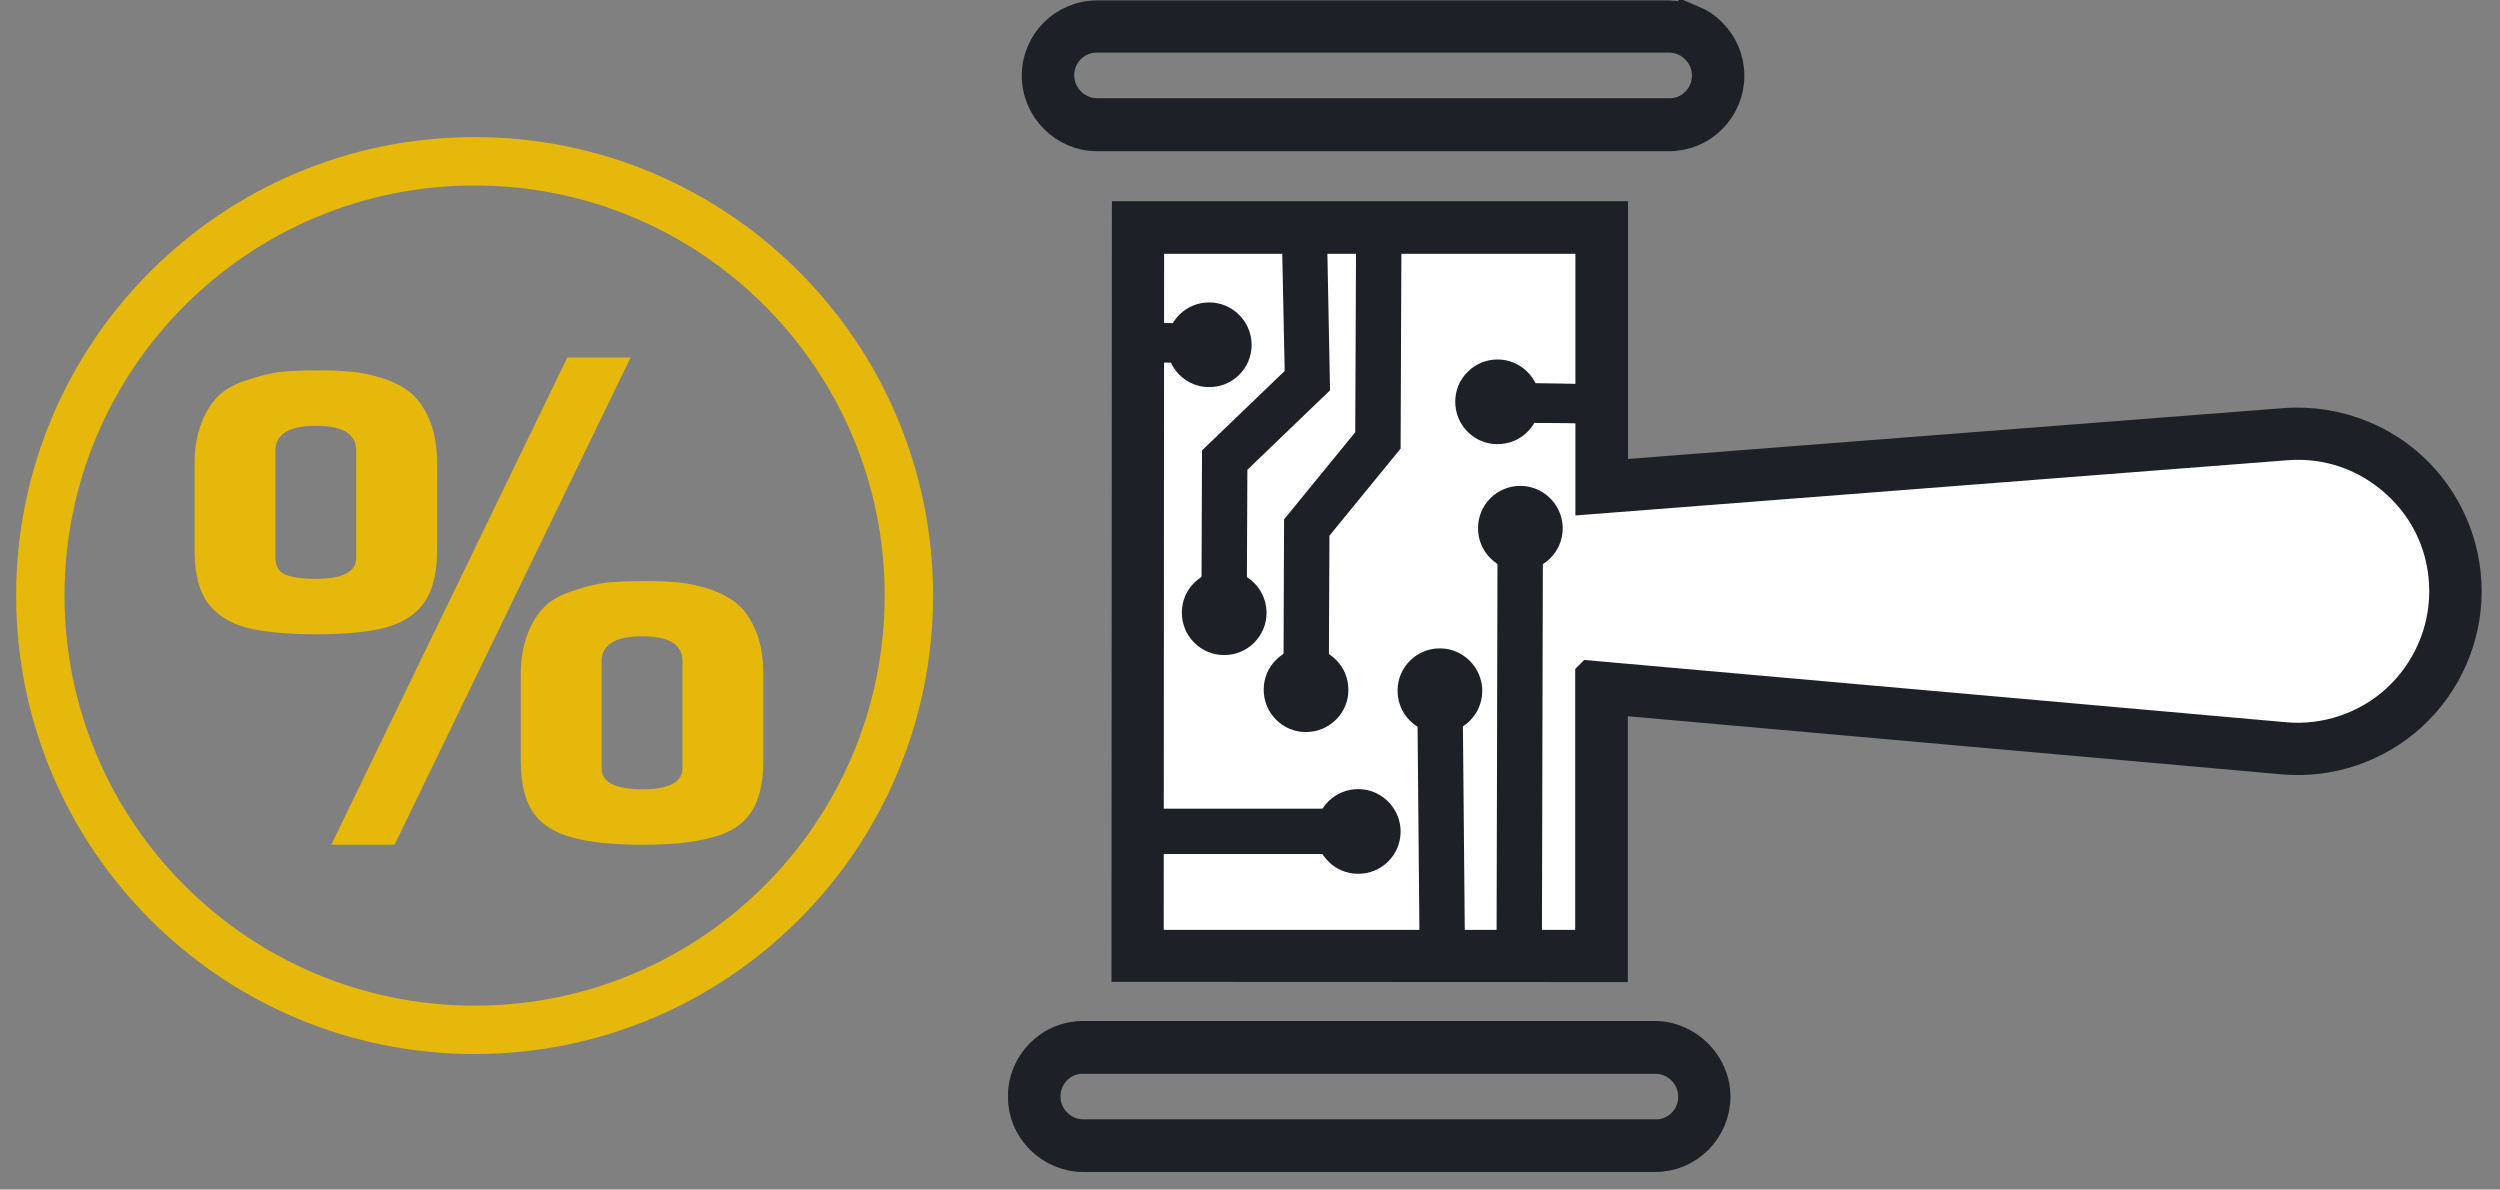 <svg width="124" height="59" viewBox="0 0 124 59" fill="none" xmlns="http://www.w3.org/2000/svg">
<rect x="0" y="0" width="124" height="59" fill="#808080" stroke="none"/>
<g clip-path="url(#clip0_108_371)">
<path d="M79.46 11.29H56.46L56.44 47.4H79.44V34.11L113.28 37.11C117.85 37.52 121.79 33.91 121.79 29.32C121.79 24.76 117.91 21.17 113.36 21.52L79.44 24.15V11.28L79.46 11.29Z" fill="white"/>
<path d="M117.2 21.56C118.11 21.94 118.96 22.47 119.69 23.15C121.41 24.74 122.39 26.99 122.39 29.33C122.39 31.68 121.39 33.95 119.65 35.54C117.91 37.13 115.57 37.92 113.23 37.71L80.04 34.76V48.01L55.83 48L55.85 10.68H80.05V23.52L113.32 20.94C114.65 20.84 115.98 21.06 117.2 21.56ZM78.84 46.82V33.46L113.33 36.52C115.34 36.7 117.35 36.02 118.84 34.66C120.33 33.29 121.19 31.36 121.19 29.33C121.19 27.29 120.37 25.41 118.87 24.03C117.37 22.65 115.44 21.97 113.4 22.13L78.84 24.81V11.89H57.04L57.02 46.82H78.83V46.83L78.84 46.82Z" fill="#1E2027"/>
<path d="M83.95 0.95C84.31 1.1 84.65 1.32 84.93 1.61C85.5 2.18 85.82 2.94 85.82 3.76C85.82 4.57 85.5 5.33 84.93 5.91C84.36 6.48 83.6 6.8 82.78 6.8H54.41C52.74 6.79 51.38 5.42 51.38 3.75C51.38 2.08 52.74 0.72 54.42 0.72H82.79C83.2 0.73 83.59 0.82 83.95 0.97V0.95ZM53.71 5.43C53.93 5.52 54.16 5.57 54.41 5.57H82.78C83.27 5.59 83.73 5.39 84.08 5.05C84.43 4.7 84.62 4.24 84.62 3.75C84.62 3.26 84.43 2.8 84.08 2.45C83.73 2.1 83.27 1.91 82.78 1.91H54.42C53.41 1.89 52.58 2.72 52.58 3.73C52.58 4.49 53.05 5.15 53.72 5.43H53.71Z" fill="#1E2027" stroke="#1E2027" stroke-width="1.4"/>
<path d="M85.13 54.39C85.13 55.2 84.81 55.96 84.24 56.54C83.67 57.11 82.91 57.43 82.09 57.43H53.73C52.92 57.43 52.16 57.1 51.58 56.53C51.01 55.96 50.69 55.2 50.69 54.38C50.69 53.57 51.01 52.81 51.58 52.23C52.15 51.66 52.91 51.34 53.73 51.34H82.1C83.74 51.36 85.13 52.74 85.13 54.39ZM53.03 56.08C53.25 56.17 53.49 56.22 53.73 56.22H82.1C82.59 56.24 83.05 56.04 83.4 55.7C83.75 55.35 83.94 54.89 83.94 54.4C83.94 53.39 83.12 52.56 82.1 52.56H53.74C53.25 52.54 52.79 52.74 52.44 53.08C52.09 53.43 51.9 53.89 51.9 54.38C51.9 54.87 52.09 55.33 52.44 55.68C52.61 55.86 52.82 55.99 53.04 56.08H53.03Z" fill="#1E2027" stroke="#1E2027" stroke-width="1.4"/>
<path d="M79.52 29.1L114.03 26.42L113.89 24.59L79.38 27.27L79.52 29.1Z" fill="white"/>
<path d="M67.62 12.63H69.15L69.11 22.12L65.58 26.44L65.55 33.07H64.02L64.05 25.89L67.59 21.57L67.62 12.63Z" fill="#1E2027"/>
<path d="M69.51 12.28L69.47 22.25L65.94 26.57L65.91 33.43H63.66L63.69 25.76L67.22 21.44L67.26 12.27H69.51V12.28ZM68.75 21.99L68.79 12.99H67.97L67.94 21.7L64.41 26.02L64.38 32.71H65.2L65.23 26.31L68.76 21.99H68.75Z" fill="#1E2027"/>
<path d="M63.95 12.48H65.48L65.6 19.21L61.5 23.15L61.47 29.91H59.94L59.97 22.49L64.07 18.55L63.94 12.47L63.95 12.48Z" fill="#1E2027"/>
<path d="M65.83 12.13L65.97 19.36L61.87 23.3L61.84 30.27H59.59L59.62 22.34L63.72 18.4L63.59 12.11H65.84V12.12L65.83 12.13ZM65.25 19.06L65.14 12.84H64.33L64.46 18.71L60.36 22.65L60.33 29.55H61.15L61.18 22.99L65.28 19.05L65.25 19.06Z" fill="#1E2027"/>
<path d="M70.65 34.03H72.18L72.3 46.59H70.77L70.66 34.03H70.65Z" fill="#1E2027"/>
<path d="M72.54 33.67L72.66 46.94H70.41L70.29 33.65H72.54V33.67ZM71.93 46.23L71.82 34.39H71L71.11 46.23H71.93Z" fill="#1E2027"/>
<path d="M74.64 26.2H76.17L76.12 46.19H74.59L74.64 26.2Z" fill="#1E2027"/>
<path d="M76.53 25.85L76.48 46.55H74.23L74.28 25.84H76.53V25.85ZM75.76 45.83L75.81 26.56H74.99L74.94 45.83H75.76Z" fill="#1E2027"/>
<path d="M66.52 34.22C66.52 33.26 65.75 32.47 64.79 32.47C63.83 32.47 63.04 33.24 63.04 34.2C63.04 35.16 63.81 35.95 64.77 35.95C65.73 35.95 66.52 35.18 66.52 34.22Z" fill="#1E2027"/>
<path d="M65.59 32.27C65.84 32.38 66.08 32.53 66.27 32.73C66.67 33.13 66.88 33.66 66.88 34.22C66.88 34.78 66.66 35.31 66.26 35.7C65.86 36.09 65.33 36.31 64.77 36.31C63.61 36.31 62.67 35.36 62.68 34.2C62.68 33.64 62.9 33.11 63.3 32.72C63.7 32.32 64.23 32.11 64.79 32.11C65.07 32.11 65.34 32.17 65.59 32.27ZM64.25 35.49C64.41 35.56 64.59 35.6 64.77 35.59C65.14 35.59 65.49 35.45 65.75 35.19C66.01 34.93 66.16 34.58 66.16 34.21C66.16 33.84 66.02 33.49 65.76 33.23C65.5 32.97 65.15 32.82 64.78 32.82C64.41 32.82 64.06 32.96 63.8 33.22C63.54 33.48 63.39 33.83 63.39 34.2C63.39 34.78 63.74 35.28 64.24 35.48L64.25 35.49Z" fill="#1E2027"/>
<path d="M69.11 41.24C69.11 40.28 68.34 39.49 67.38 39.49C66.42 39.49 65.63 40.26 65.63 41.22C65.63 42.18 66.4 42.97 67.36 42.97C68.32 42.97 69.11 42.2 69.11 41.24Z" fill="#1E2027"/>
<path d="M68.17 39.3C68.93 39.62 69.47 40.37 69.47 41.25C69.47 42.41 68.52 43.35 67.36 43.34C66.8 43.34 66.27 43.12 65.88 42.72C65.48 42.32 65.27 41.79 65.27 41.23C65.27 40.07 66.22 39.13 67.38 39.14C67.66 39.14 67.93 39.2 68.17 39.3ZM68.75 41.24C68.75 40.48 68.13 39.85 67.37 39.85C66.61 39.85 65.98 40.46 65.98 41.23C65.98 41.6 66.12 41.95 66.38 42.21C66.64 42.47 66.99 42.62 67.36 42.62C68.12 42.62 68.75 42 68.75 41.24Z" fill="#1E2027"/>
<path d="M76.02 19.94C76.02 18.98 75.25 18.19 74.29 18.19C73.33 18.19 72.54 18.96 72.54 19.92C72.54 20.88 73.31 21.67 74.27 21.67C75.23 21.67 76.02 20.9 76.02 19.94Z" fill="#1E2027"/>
<path d="M75.08 17.99C75.84 18.31 76.38 19.06 76.38 19.94C76.38 20.5 76.16 21.03 75.76 21.42C75.36 21.82 74.83 22.03 74.27 22.03C73.71 22.03 73.18 21.81 72.79 21.41C72.39 21.01 72.18 20.48 72.18 19.92C72.18 19.36 72.4 18.83 72.8 18.44C73.2 18.04 73.73 17.83 74.29 17.83C74.57 17.83 74.84 17.89 75.08 17.99ZM73.75 21.21C73.92 21.28 74.09 21.31 74.28 21.32C75.04 21.32 75.67 20.7 75.67 19.94C75.67 19.18 75.05 18.55 74.29 18.55C73.53 18.55 72.9 19.17 72.9 19.93C72.9 20.3 73.04 20.65 73.3 20.91C73.43 21.04 73.59 21.15 73.75 21.21Z" fill="#1E2027"/>
<path d="M60.64 15.79C59.75 15.42 58.73 15.84 58.36 16.73C57.99 17.62 58.41 18.64 59.3 19.01C60.19 19.38 61.21 18.96 61.58 18.07C61.95 17.18 61.53 16.16 60.64 15.79Z" fill="#1E2027"/>
<path d="M60.78 15.16C61.54 15.48 62.08 16.23 62.08 17.11C62.08 18.27 61.13 19.21 59.97 19.2C59.41 19.2 58.88 18.98 58.49 18.58C58.09 18.18 57.88 17.65 57.88 17.09C57.88 15.93 58.83 14.99 59.99 15C60.27 15 60.54 15.06 60.78 15.16ZM61.36 17.1C61.36 16.33 60.74 15.71 59.98 15.71C59.22 15.71 58.59 16.33 58.59 17.09C58.59 17.46 58.73 17.81 58.99 18.07C59.25 18.33 59.6 18.48 59.97 18.48C60.73 18.48 61.36 17.87 61.36 17.1Z" fill="#1E2027"/>
<path d="M62.45 30.39C62.45 29.43 61.68 28.64 60.72 28.64C59.76 28.64 58.97 29.41 58.97 30.37C58.97 31.33 59.74 32.12 60.7 32.12C61.66 32.12 62.45 31.35 62.45 30.39Z" fill="#1E2027"/>
<path d="M61.52 28.45C62.28 28.77 62.82 29.52 62.82 30.4C62.82 31.56 61.87 32.5 60.71 32.49C60.15 32.49 59.62 32.27 59.23 31.87C58.83 31.47 58.62 30.94 58.62 30.38C58.62 29.82 58.84 29.29 59.24 28.9C59.64 28.5 60.17 28.29 60.73 28.29C61.01 28.29 61.28 28.35 61.52 28.45ZM60.18 31.67C60.35 31.74 60.52 31.77 60.71 31.78C61.47 31.78 62.1 31.16 62.1 30.4C62.1 29.64 61.48 29.01 60.72 29.01C60.35 29.01 60 29.15 59.74 29.41C59.48 29.67 59.33 30.02 59.33 30.39C59.33 30.76 59.47 31.11 59.73 31.37C59.86 31.5 60.02 31.61 60.18 31.67Z" fill="#1E2027"/>
<path d="M73.16 34.27C73.16 33.31 72.39 32.52 71.43 32.52C70.47 32.52 69.68 33.29 69.68 34.25C69.68 35.21 70.45 36 71.41 36C72.37 36 73.16 35.23 73.16 34.27Z" fill="#1E2027"/>
<path d="M72.22 32.32C72.98 32.64 73.52 33.39 73.52 34.27C73.52 35.43 72.57 36.37 71.41 36.36C70.25 36.36 69.31 35.41 69.32 34.25C69.32 33.09 70.27 32.15 71.43 32.16C71.71 32.16 71.98 32.22 72.22 32.32ZM72.8 34.27C72.8 33.51 72.19 32.88 71.42 32.88C70.66 32.88 70.03 33.49 70.03 34.26C70.03 35.02 70.65 35.65 71.41 35.65C72.17 35.65 72.8 35.04 72.8 34.27Z" fill="#1E2027"/>
<path d="M76.07 24.6C75.18 24.23 74.16 24.65 73.79 25.54C73.42 26.43 73.84 27.45 74.73 27.82C75.62 28.19 76.64 27.77 77.01 26.88C77.38 25.99 76.96 24.97 76.07 24.6Z" fill="#1E2027"/>
<path d="M76.21 24.26C76.97 24.58 77.51 25.33 77.51 26.21C77.51 27.37 76.56 28.31 75.4 28.3C74.24 28.3 73.3 27.35 73.31 26.19C73.31 25.03 74.26 24.09 75.42 24.1C75.7 24.1 75.97 24.16 76.21 24.26ZM76.79 26.21C76.79 25.45 76.17 24.82 75.41 24.82C74.65 24.82 74.02 25.43 74.02 26.2C74.02 26.96 74.64 27.59 75.4 27.59C76.16 27.59 76.79 26.98 76.79 26.21Z" fill="#1E2027"/>
<path d="M56.96 40.47H67.38V42H56.95V40.47H56.96Z" fill="#1E2027"/>
<path d="M67.73 40.11V42.36H56.59V40.11H67.73ZM67.01 41.64V40.82H57.31V41.64H67.01Z" fill="#1E2027"/>
<path d="M75 20.937L79 21V19.063L75 19V20.937Z" fill="#1E2027"/>
<path d="M79 19.044V21L74 20.956V19L79 19.044ZM78.729 20.365V19.652L74.267 19.609V20.322L78.729 20.365Z" fill="#1E2027"/>
<path d="M56 17.962L59 18V16.038L56 16V17.962Z" fill="#1E2027"/>
<path d="M117.2 21.56C118.11 21.94 118.96 22.47 119.69 23.15C121.41 24.74 122.39 26.99 122.39 29.33C122.39 31.68 121.39 33.95 119.65 35.54C117.91 37.13 115.57 37.92 113.23 37.71L80.04 34.76V48.01L55.83 48L55.85 10.68H80.05V23.52L113.32 20.94C114.65 20.84 115.98 21.06 117.2 21.56ZM78.84 33.46L113.33 36.52C115.34 36.7 117.35 36.02 118.84 34.66C120.33 33.29 121.19 31.36 121.19 29.33C121.19 27.29 120.37 25.41 118.87 24.03C117.37 22.65 115.44 21.97 113.4 22.13L78.84 24.81V11.89H57.04L57.02 46.82H78.83V33.47L78.84 33.46Z" fill="#1E2027" stroke="#1E2027" stroke-width="1.4"/>
</g>
<path d="M28.14 17.73H31.28L19.57 41.9H16.43L28.14 17.73ZM15.68 31.46C14.24 31.46 13.08 31.35 12.21 31.13C11.37 30.89 10.73 30.48 10.3 29.9C9.87 29.3 9.65 28.43 9.65 27.3V23C9.65 22.23 9.77 21.54 10.01 20.94C10.25 20.34 10.56 19.87 10.95 19.53C11.29 19.24 11.73 19.01 12.29 18.84C12.84 18.65 13.4 18.51 13.95 18.44C14.58 18.39 15.15 18.37 15.68 18.37C16.43 18.37 17.03 18.39 17.49 18.44C17.97 18.49 18.48 18.6 19.01 18.77C19.59 18.96 20.06 19.22 20.42 19.53C20.78 19.84 21.08 20.29 21.32 20.87C21.56 21.45 21.68 22.16 21.68 23V27.3C21.68 28.43 21.46 29.3 21.03 29.9C20.62 30.48 19.98 30.89 19.12 31.13C18.28 31.35 17.13 31.46 15.69 31.46H15.68ZM15.68 28.71C17 28.71 17.67 28.36 17.67 27.66V22.35C17.67 21.53 17.01 21.12 15.68 21.12C14.35 21.12 13.66 21.53 13.66 22.35V27.66C13.66 28.07 13.82 28.35 14.13 28.49C14.44 28.63 14.96 28.71 15.68 28.71ZM31.86 41.9C30.41 41.9 29.26 41.78 28.39 41.54C27.55 41.32 26.91 40.93 26.48 40.35C26.05 39.75 25.83 38.88 25.83 37.75V33.45C25.83 32.68 25.95 31.99 26.19 31.39C26.43 30.79 26.74 30.32 27.13 29.98C27.47 29.69 27.91 29.46 28.47 29.29C29.02 29.1 29.58 28.96 30.13 28.89C30.76 28.84 31.33 28.82 31.86 28.82C32.61 28.82 33.21 28.84 33.67 28.89C34.15 28.94 34.66 29.05 35.19 29.22C35.77 29.41 36.24 29.67 36.6 29.98C36.96 30.29 37.26 30.74 37.5 31.32C37.74 31.9 37.86 32.61 37.86 33.45V37.75C37.86 38.88 37.64 39.75 37.21 40.35C36.8 40.93 36.16 41.33 35.3 41.54C34.46 41.78 33.31 41.9 31.87 41.9H31.86ZM31.86 39.15C33.18 39.15 33.85 38.8 33.85 38.1V32.79C33.85 31.97 33.19 31.56 31.86 31.56C30.53 31.56 29.84 31.97 29.84 32.79V38.1C29.84 38.8 30.51 39.15 31.86 39.15Z" fill="#E5B80B"/>
<path d="M23.54 51.08C35.436 51.08 45.08 41.436 45.08 29.54C45.08 17.644 35.436 8 23.54 8C11.644 8 2 17.644 2 29.54C2 41.436 11.644 51.08 23.54 51.08Z" stroke="#E5B80B" stroke-width="2.4"/>
<defs>
<clipPath id="clip0_108_371">
<rect width="73.09" height="58.13" fill="white" transform="translate(50)"/>
</clipPath>
</defs>
</svg>
